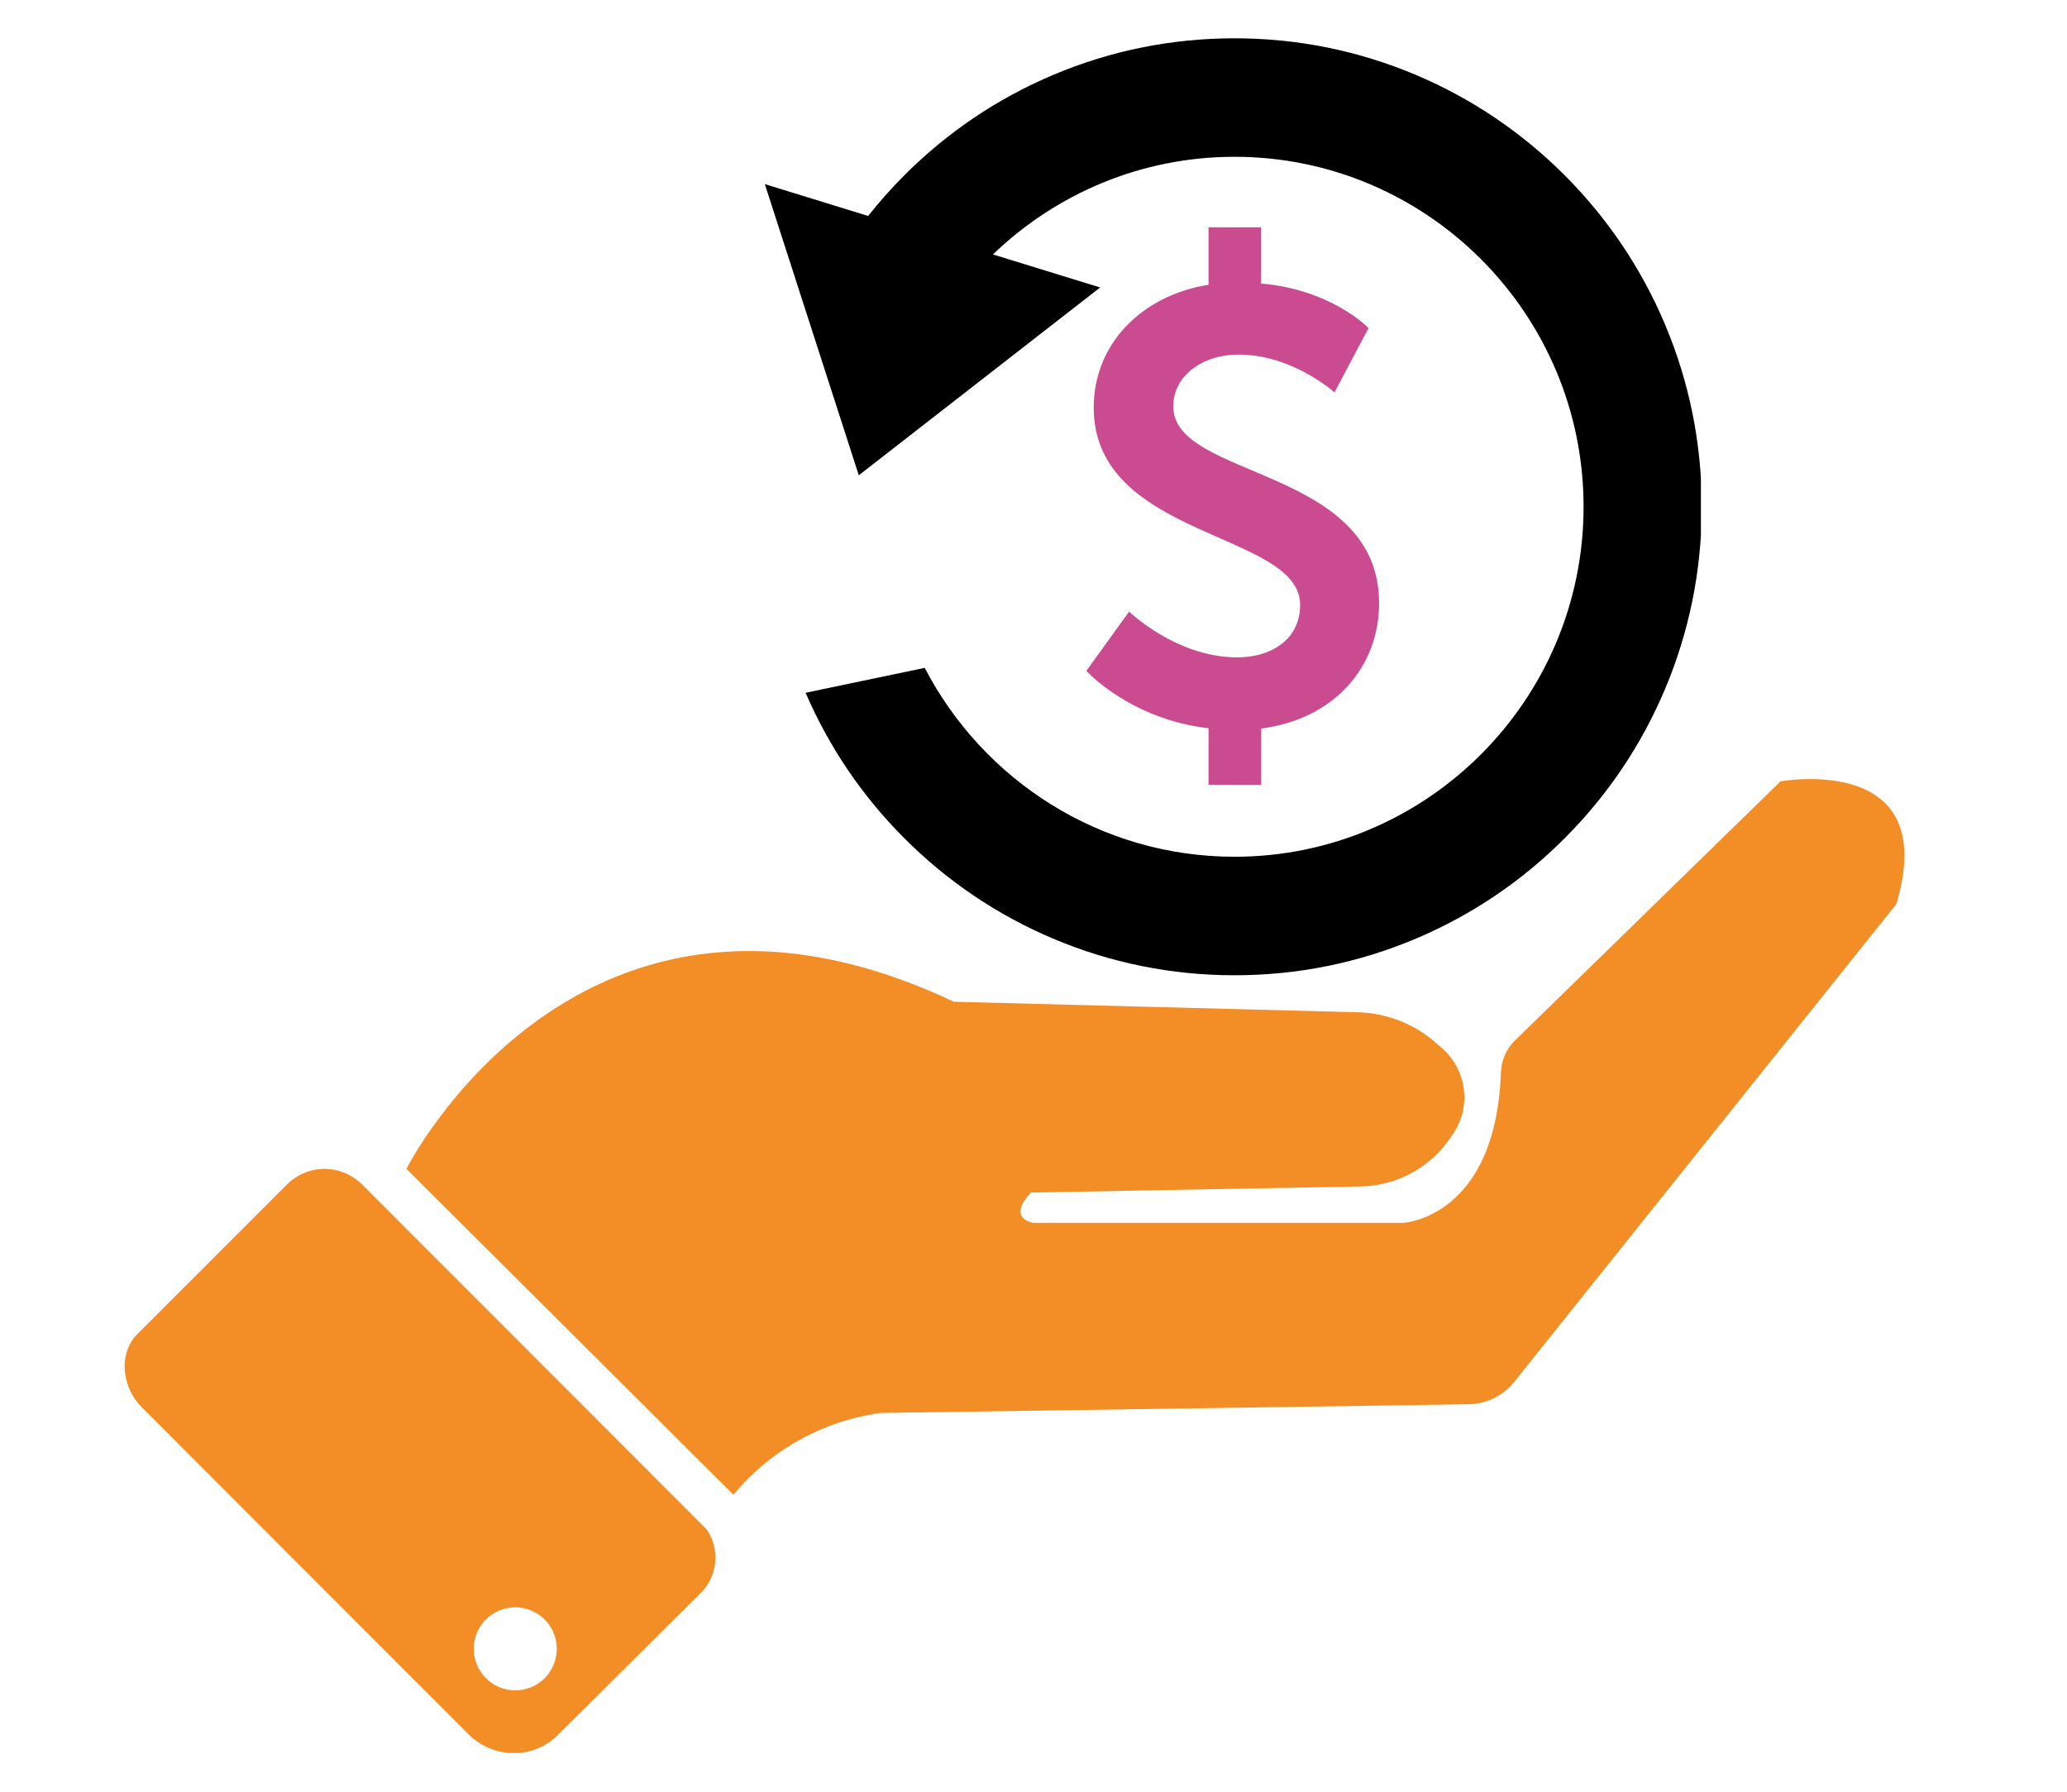 <svg xmlns="http://www.w3.org/2000/svg" xmlns:xlink="http://www.w3.org/1999/xlink" width="600" zoomAndPan="magnify" viewBox="0 0 450 390" height="520" preserveAspectRatio="xMidYMid meet" version="1.0"><defs><clipPath id="fa9bc4b44f"><path d="M 27 254 L 156 254 L 156 381.566 L 27 381.566 Z M 27 254 " clip-rule="nonzero"/></clipPath><clipPath id="c7fb9e00bd"><path d="M 166.484 8.309 L 370.297 8.309 L 370.297 212.309 L 166.484 212.309 Z M 166.484 8.309 " clip-rule="nonzero"/></clipPath><clipPath id="8042c4d7bc"><path d="M 236.512 49.277 L 300.262 49.277 L 300.262 170.777 L 236.512 170.777 Z M 236.512 49.277 " clip-rule="nonzero"/></clipPath></defs><g clip-path="url(#fa9bc4b44f)"><path fill="#f38e26" d="M 153.762 332.887 C 153.762 332.816 153.695 332.746 153.625 332.676 L 78.656 257.641 C 78.523 257.516 78.387 257.398 78.238 257.293 C 77.695 256.812 77.113 256.391 76.488 256.023 C 75.867 255.656 75.215 255.352 74.535 255.105 C 73.852 254.859 73.156 254.684 72.441 254.57 C 71.727 254.457 71.008 254.41 70.285 254.434 C 69.562 254.453 68.848 254.543 68.141 254.703 C 67.434 254.859 66.75 255.082 66.086 255.367 C 65.422 255.652 64.789 256 64.191 256.406 C 63.59 256.809 63.035 257.27 62.523 257.777 L 29.352 290.949 C 28.504 292.023 27.895 293.215 27.52 294.527 C 27.145 295.84 27.039 297.176 27.195 298.531 C 27.332 300.004 27.719 301.41 28.352 302.75 C 28.984 304.09 29.828 305.277 30.879 306.32 L 102.094 377.602 C 103.195 378.684 104.445 379.555 105.84 380.223 C 107.23 380.891 108.695 381.316 110.23 381.496 C 110.387 381.555 110.547 381.578 110.715 381.566 C 111.703 381.652 112.691 381.629 113.676 381.496 C 114.656 381.363 115.617 381.125 116.547 380.785 C 117.477 380.441 118.359 380.004 119.195 379.465 C 120.031 378.93 120.797 378.309 121.496 377.602 L 152.512 346.793 C 152.957 346.355 153.359 345.887 153.723 345.379 C 154.086 344.871 154.402 344.336 154.676 343.777 C 154.945 343.215 155.168 342.633 155.336 342.035 C 155.508 341.434 155.629 340.824 155.695 340.207 C 155.758 339.586 155.773 338.965 155.73 338.344 C 155.691 337.719 155.598 337.105 155.449 336.5 C 155.305 335.895 155.105 335.305 154.859 334.734 C 154.609 334.16 154.312 333.617 153.973 333.094 Z M 112.176 367.938 C 111.582 367.938 110.996 367.879 110.414 367.762 C 109.832 367.645 109.266 367.477 108.715 367.246 C 108.168 367.02 107.648 366.742 107.152 366.41 C 106.66 366.082 106.203 365.707 105.785 365.289 C 105.363 364.867 104.988 364.41 104.66 363.918 C 104.328 363.426 104.051 362.902 103.824 362.355 C 103.598 361.805 103.426 361.242 103.309 360.66 C 103.195 360.078 103.137 359.488 103.137 358.895 C 103.137 358.301 103.195 357.715 103.309 357.133 C 103.426 356.551 103.598 355.984 103.824 355.434 C 104.051 354.887 104.328 354.367 104.66 353.871 C 104.988 353.379 105.363 352.922 105.785 352.504 C 106.203 352.082 106.66 351.707 107.152 351.379 C 107.648 351.047 108.168 350.77 108.715 350.543 C 109.266 350.316 109.832 350.145 110.414 350.027 C 110.996 349.914 111.582 349.855 112.176 349.855 C 112.77 349.855 113.359 349.914 113.941 350.027 C 114.523 350.145 115.086 350.316 115.637 350.543 C 116.184 350.77 116.707 351.047 117.199 351.379 C 117.691 351.707 118.148 352.082 118.57 352.504 C 118.988 352.922 119.363 353.379 119.691 353.871 C 120.023 354.367 120.301 354.887 120.527 355.434 C 120.754 355.984 120.926 356.551 121.043 357.133 C 121.16 357.715 121.219 358.301 121.219 358.895 C 121.219 359.488 121.16 360.078 121.043 360.66 C 120.926 361.242 120.754 361.805 120.527 362.355 C 120.301 362.902 120.023 363.426 119.691 363.918 C 119.363 364.41 118.988 364.867 118.57 365.289 C 118.148 365.707 117.691 366.082 117.199 366.41 C 116.707 366.742 116.184 367.02 115.637 367.246 C 115.086 367.477 114.523 367.645 113.941 367.762 C 113.359 367.879 112.77 367.938 112.176 367.938 Z M 112.176 367.938 " fill-opacity="1" fill-rule="nonzero"/></g><path fill="#f38e26" d="M 387.625 170.078 L 329.82 226.477 C 328.883 227.398 328.152 228.457 327.621 229.66 C 327.094 230.863 326.805 232.117 326.762 233.43 C 325.633 265.102 305.543 266.172 305.543 266.172 L 224.934 266.172 C 219.004 264.863 224.441 259.578 224.441 259.578 L 296.113 258.258 C 298.09 258.23 300.035 257.961 301.949 257.457 C 303.859 256.949 305.684 256.219 307.418 255.266 C 309.148 254.312 310.742 253.164 312.195 251.82 C 313.645 250.477 314.91 248.977 315.996 247.32 C 316.539 246.586 317.008 245.805 317.402 244.98 C 317.797 244.156 318.109 243.301 318.34 242.414 C 318.57 241.527 318.711 240.629 318.77 239.719 C 318.824 238.805 318.793 237.895 318.672 236.988 C 318.551 236.082 318.348 235.195 318.055 234.328 C 317.766 233.461 317.391 232.629 316.941 231.836 C 316.488 231.039 315.965 230.293 315.371 229.602 C 314.773 228.906 314.117 228.273 313.402 227.707 C 312.199 226.566 310.902 225.547 309.512 224.645 C 308.121 223.746 306.656 222.98 305.125 222.348 C 303.59 221.719 302.016 221.234 300.391 220.895 C 298.77 220.559 297.129 220.371 295.473 220.336 L 207.66 218.047 C 126.062 179.473 88.484 254.426 88.484 254.426 L 159.676 325.355 C 161.68 322.934 163.895 320.719 166.312 318.715 C 168.73 316.707 171.316 314.941 174.066 313.422 C 176.816 311.898 179.684 310.641 182.668 309.656 C 185.652 308.668 188.703 307.969 191.816 307.551 L 319.695 305.66 C 320.652 305.645 321.598 305.527 322.531 305.305 C 323.465 305.082 324.359 304.762 325.223 304.34 C 326.086 303.922 326.891 303.41 327.637 302.812 C 328.387 302.215 329.062 301.539 329.66 300.793 L 412.848 196.781 C 422.738 163.652 387.625 170.078 387.625 170.078 Z M 387.625 170.078 " fill-opacity="1" fill-rule="nonzero"/><g clip-path="url(#c7fb9e00bd)"><path fill="#000000" d="M 268.762 186.488 C 310.664 186.488 344.754 152.312 344.754 110.309 C 344.754 68.305 310.664 34.129 268.762 34.129 C 248.371 34.129 229.832 42.23 216.172 55.383 L 239.512 62.574 L 186.965 103.453 L 166.508 40.074 L 189.004 47.008 C 191.43 43.941 194.039 41.004 196.832 38.203 C 206.172 28.844 217.047 21.492 229.164 16.355 C 241.711 11.035 255.035 8.336 268.762 8.336 C 282.488 8.336 295.809 11.035 308.359 16.355 C 320.473 21.492 331.352 28.844 340.691 38.203 C 350.027 47.566 357.359 58.469 362.484 70.613 C 367.789 83.195 370.484 96.551 370.484 110.309 C 370.484 124.07 367.789 137.426 362.484 150.004 C 357.359 162.152 350.027 173.055 340.691 182.414 C 331.352 191.777 320.473 199.125 308.359 204.266 C 295.809 209.586 282.488 212.285 268.762 212.285 C 255.035 212.285 241.711 209.586 229.164 204.266 C 217.047 199.125 206.172 191.777 196.832 182.414 C 187.695 173.258 180.488 162.621 175.383 150.793 L 201.32 145.371 C 213.996 169.781 239.465 186.488 268.762 186.488 " fill-opacity="1" fill-rule="nonzero"/></g><g clip-path="url(#8042c4d7bc)"><path fill="#cb4b91" d="M 245.82 133.117 C 245.82 133.117 256.059 143.086 269.355 143.086 C 276.539 143.086 283.047 139.371 283.047 131.652 C 283.047 115.695 238.109 117.293 238.109 88.707 C 238.109 75.016 248.348 64.371 263.102 61.977 L 263.102 49.477 L 274.539 49.477 L 274.539 61.711 C 289.969 63.039 297.941 71.414 297.941 71.414 L 290.527 85.422 C 290.527 85.422 281.465 77.184 269.652 77.184 C 261.68 77.184 255.426 81.836 255.426 88.484 C 255.426 104.309 300.238 101.516 300.238 131.32 C 300.238 144.883 290.801 156.457 274.57 158.582 L 274.57 170.816 L 263.102 170.816 L 263.102 158.516 C 245.953 156.523 236.512 146.02 236.512 146.02 Z M 245.82 133.117 " fill-opacity="1" fill-rule="nonzero"/></g></svg>